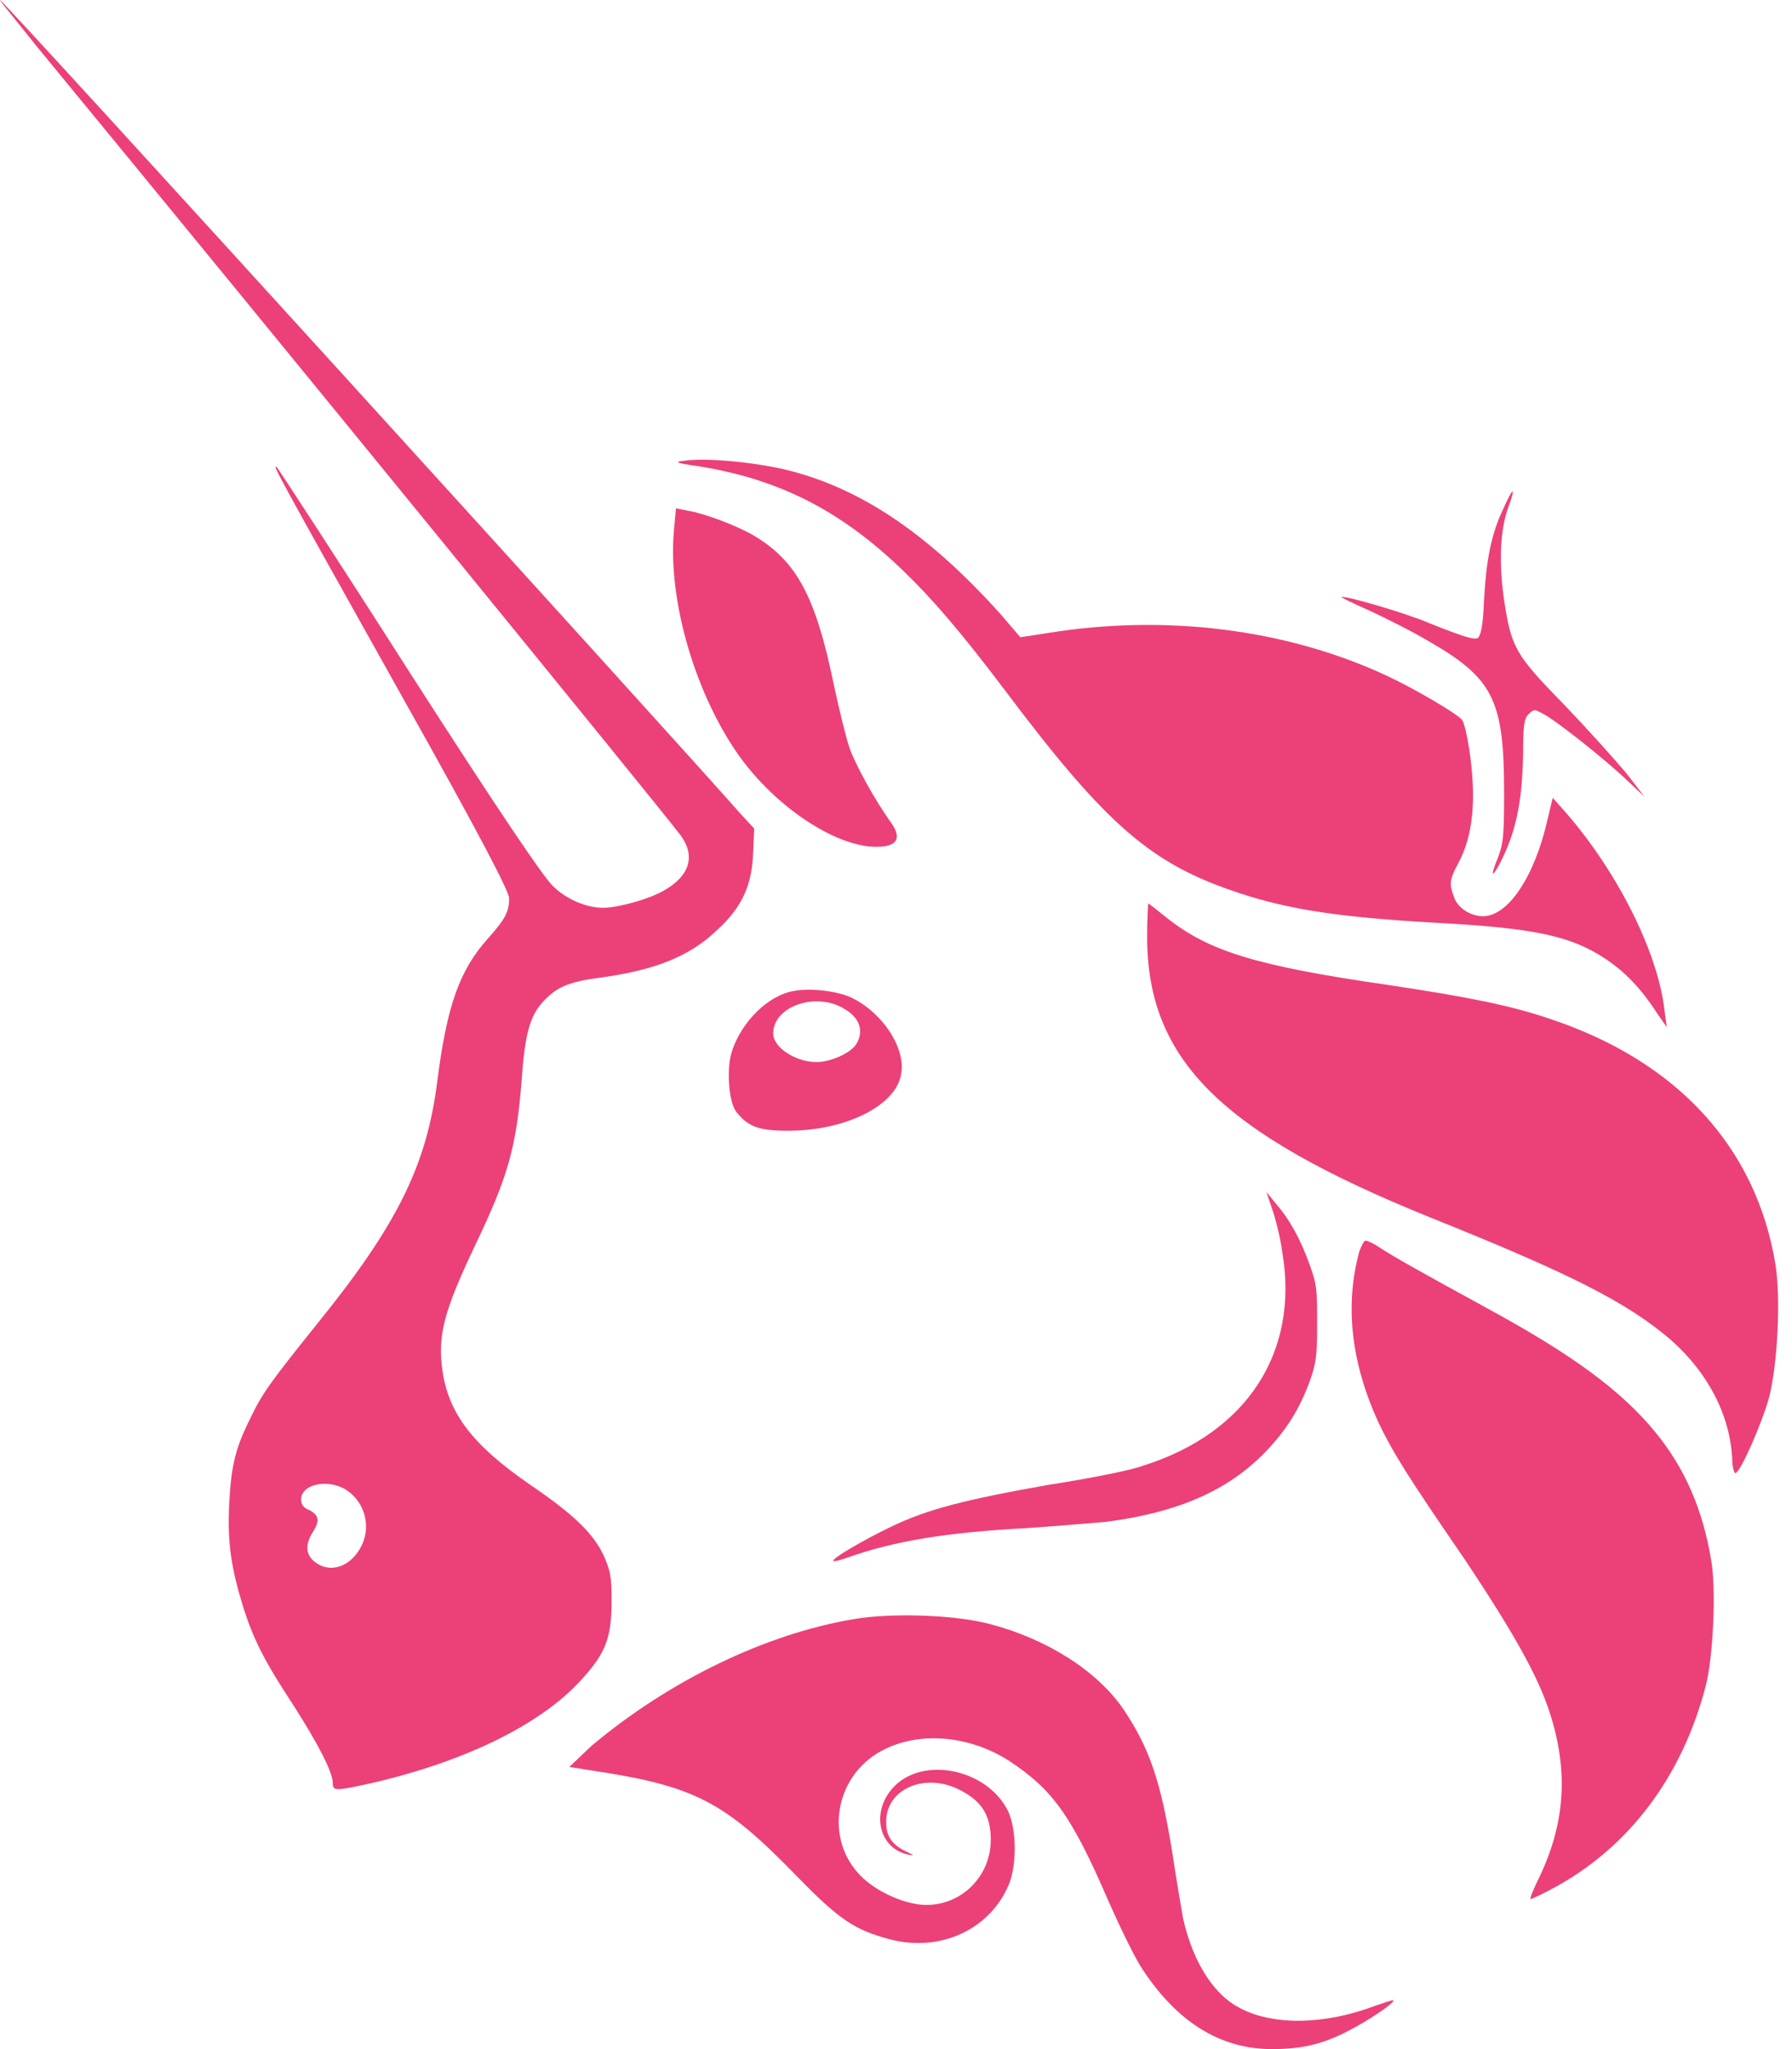 <svg width="70" height="80" viewBox="0 0 70 80" fill="none" xmlns="http://www.w3.org/2000/svg">
<path d="M27.232 18.195C26.366 18.071 26.325 18.03 26.737 17.989C27.521 17.865 29.337 18.03 30.616 18.319C33.586 19.02 36.268 20.835 39.115 24.012L39.857 24.879L40.93 24.714C45.51 23.971 50.213 24.549 54.133 26.364C55.206 26.859 56.897 27.849 57.103 28.097C57.186 28.179 57.31 28.716 57.392 29.252C57.681 31.191 57.557 32.635 56.938 33.749C56.608 34.368 56.608 34.533 56.815 35.07C56.98 35.482 57.475 35.771 57.929 35.771C58.919 35.771 59.95 34.203 60.445 32.016L60.652 31.15L61.023 31.563C63.127 33.914 64.778 37.174 65.025 39.484L65.108 40.103L64.736 39.567C64.117 38.618 63.54 37.999 62.756 37.463C61.353 36.514 59.868 36.225 55.948 36.019C52.4 35.812 50.378 35.523 48.398 34.863C45.015 33.749 43.282 32.305 39.28 26.983C37.506 24.631 36.392 23.352 35.278 22.279C32.843 19.928 30.409 18.69 27.232 18.195Z" fill="#EC4079"/>
<path d="M57.97 23.435C58.052 21.867 58.259 20.835 58.712 19.887C58.878 19.515 59.043 19.185 59.084 19.185C59.125 19.185 59.043 19.474 58.919 19.804C58.589 20.712 58.547 21.991 58.754 23.435C59.043 25.291 59.166 25.539 61.147 27.561C62.054 28.51 63.127 29.706 63.54 30.201L64.241 31.109L63.54 30.449C62.673 29.624 60.693 28.056 60.239 27.849C59.95 27.684 59.909 27.684 59.703 27.891C59.538 28.056 59.496 28.303 59.496 29.5C59.455 31.356 59.208 32.512 58.589 33.708C58.259 34.327 58.217 34.203 58.506 33.502C58.712 32.965 58.754 32.718 58.754 30.944C58.754 27.354 58.341 26.488 55.824 25.044C55.206 24.672 54.133 24.136 53.514 23.847C52.854 23.559 52.359 23.311 52.4 23.311C52.483 23.229 54.917 23.93 55.866 24.343C57.31 24.92 57.557 24.961 57.722 24.92C57.846 24.796 57.929 24.466 57.97 23.435Z" fill="#EC4079"/>
<path d="M28.924 29.582C27.191 27.189 26.077 23.476 26.325 20.712L26.407 19.845L26.82 19.928C27.562 20.052 28.841 20.547 29.46 20.918C31.111 21.908 31.853 23.27 32.555 26.653C32.761 27.643 33.05 28.798 33.174 29.17C33.38 29.788 34.164 31.233 34.824 32.14C35.278 32.8 34.989 33.13 33.958 33.048C32.39 32.883 30.285 31.439 28.924 29.582Z" fill="#EC4079"/>
<path d="M55.866 47.53C47.697 44.229 44.809 41.382 44.809 36.555C44.809 35.854 44.85 35.276 44.85 35.276C44.891 35.276 45.18 35.523 45.551 35.812C47.202 37.133 49.058 37.71 54.215 38.453C57.227 38.907 58.96 39.237 60.528 39.773C65.52 41.423 68.615 44.807 69.357 49.386C69.564 50.707 69.44 53.223 69.11 54.544C68.821 55.575 67.996 57.473 67.789 57.514C67.748 57.514 67.666 57.308 67.666 56.978C67.583 55.245 66.717 53.595 65.273 52.316C63.54 50.83 61.312 49.716 55.866 47.53Z" fill="#EC4079"/>
<path d="M50.09 48.891C50.007 48.272 49.801 47.488 49.677 47.158L49.471 46.539L49.842 46.993C50.378 47.612 50.791 48.355 51.162 49.386C51.451 50.17 51.451 50.418 51.451 51.697C51.451 52.934 51.41 53.223 51.162 53.925C50.75 55.039 50.255 55.823 49.429 56.689C47.944 58.215 46.005 59.041 43.241 59.412C42.745 59.453 41.343 59.577 40.105 59.66C37.011 59.825 34.948 60.155 33.091 60.815C32.843 60.897 32.596 60.98 32.555 60.939C32.472 60.856 33.751 60.113 34.783 59.618C36.227 58.917 37.712 58.546 40.971 57.968C42.581 57.72 44.231 57.39 44.643 57.225C48.728 55.946 50.75 52.769 50.09 48.891Z" fill="#EC4079"/>
<path d="M53.844 55.534C52.771 53.182 52.524 50.954 53.101 48.85C53.184 48.644 53.266 48.437 53.349 48.437C53.431 48.437 53.679 48.561 53.926 48.726C54.422 49.056 55.453 49.634 58.094 51.078C61.435 52.893 63.333 54.296 64.654 55.905C65.809 57.308 66.51 58.917 66.84 60.897C67.047 62.011 66.923 64.693 66.634 65.807C65.726 69.314 63.663 72.12 60.652 73.729C60.198 73.976 59.827 74.141 59.785 74.141C59.744 74.141 59.909 73.729 60.157 73.234C61.147 71.129 61.27 69.108 60.528 66.839C60.074 65.436 59.125 63.744 57.227 60.897C54.958 57.597 54.422 56.73 53.844 55.534Z" fill="#EC4079"/>
<path d="M23.107 68.159C26.16 65.601 29.914 63.785 33.38 63.208C34.865 62.96 37.341 63.043 38.702 63.414C40.889 63.992 42.869 65.23 43.901 66.756C44.891 68.241 45.345 69.52 45.799 72.367C45.964 73.481 46.17 74.636 46.211 74.884C46.541 76.369 47.201 77.525 48.027 78.143C49.306 79.092 51.534 79.134 53.72 78.308C54.092 78.185 54.422 78.061 54.422 78.102C54.504 78.185 53.39 78.927 52.648 79.299C51.616 79.835 50.791 80 49.677 80C47.697 80 46.005 78.969 44.643 76.906C44.355 76.493 43.777 75.297 43.282 74.183C41.838 70.841 41.095 69.85 39.404 68.737C37.918 67.787 36.02 67.581 34.576 68.283C32.678 69.19 32.183 71.625 33.504 73.11C34.04 73.729 35.03 74.224 35.855 74.348C37.382 74.554 38.702 73.357 38.702 71.831C38.702 70.841 38.331 70.263 37.341 69.809C36.02 69.232 34.576 69.892 34.618 71.171C34.618 71.707 34.865 72.037 35.401 72.285C35.732 72.45 35.732 72.45 35.484 72.409C34.288 72.161 33.999 70.676 34.948 69.727C36.103 68.571 38.537 69.067 39.362 70.676C39.692 71.336 39.734 72.656 39.445 73.481C38.743 75.297 36.763 76.246 34.741 75.709C33.38 75.338 32.802 74.966 31.152 73.275C28.264 70.304 27.15 69.727 23.024 69.108L22.24 68.984L23.107 68.159Z" fill="#EC4079"/>
<path fill-rule="evenodd" clip-rule="evenodd" d="M1.405 1.774C11.018 13.45 25.83 31.604 26.572 32.594C27.191 33.419 26.944 34.203 25.912 34.781C25.334 35.111 24.138 35.441 23.56 35.441C22.9 35.441 22.116 35.111 21.58 34.575C21.209 34.203 19.6 31.852 15.969 26.199C13.204 21.867 10.853 18.277 10.812 18.236C10.646 18.154 10.646 18.154 15.68 27.148C18.857 32.8 19.888 34.822 19.888 35.07C19.888 35.606 19.723 35.895 19.063 36.637C17.949 37.875 17.454 39.278 17.083 42.207C16.67 45.467 15.556 47.777 12.379 51.697C10.523 54.007 10.234 54.42 9.78 55.369C9.202 56.524 9.037 57.184 8.955 58.669C8.872 60.237 9.037 61.227 9.491 62.713C9.904 64.033 10.358 64.899 11.472 66.591C12.421 68.076 12.998 69.19 12.998 69.603C12.998 69.933 13.081 69.933 14.566 69.603C18.114 68.778 21.044 67.375 22.653 65.642C23.643 64.569 23.89 63.992 23.89 62.506C23.89 61.557 23.849 61.351 23.602 60.774C23.189 59.866 22.405 59.123 20.713 57.968C18.486 56.441 17.537 55.204 17.289 53.553C17.083 52.151 17.33 51.202 18.568 48.602C19.847 45.921 20.177 44.807 20.384 42.084C20.507 40.351 20.713 39.649 21.209 39.113C21.745 38.535 22.199 38.329 23.478 38.164C25.582 37.875 26.944 37.339 28.016 36.307C28.965 35.441 29.378 34.575 29.419 33.295L29.46 32.347L28.924 31.769C26.985 29.541 0.126 0 0.002 0C-0.039 0 0.621 0.784 1.405 1.774ZM14.071 60.444C14.525 59.66 14.277 58.669 13.535 58.174C12.833 57.721 11.761 57.927 11.761 58.546C11.761 58.711 11.843 58.876 12.091 58.958C12.462 59.164 12.503 59.371 12.214 59.825C11.925 60.279 11.925 60.691 12.297 60.98C12.874 61.434 13.658 61.186 14.071 60.444Z" fill="#EC4079"/>
<path fill-rule="evenodd" clip-rule="evenodd" d="M30.781 38.742C29.79 39.03 28.841 40.103 28.553 41.176C28.388 41.836 28.47 43.032 28.759 43.404C29.213 43.981 29.625 44.146 30.781 44.146C33.05 44.146 34.989 43.156 35.195 41.96C35.401 40.97 34.535 39.608 33.339 38.989C32.72 38.659 31.441 38.535 30.781 38.742ZM33.421 40.804C33.751 40.309 33.627 39.773 33.008 39.402C31.895 38.7 30.203 39.278 30.203 40.351C30.203 40.887 31.069 41.465 31.895 41.465C32.431 41.465 33.174 41.135 33.421 40.804Z" fill="#EC4079"/>
</svg>